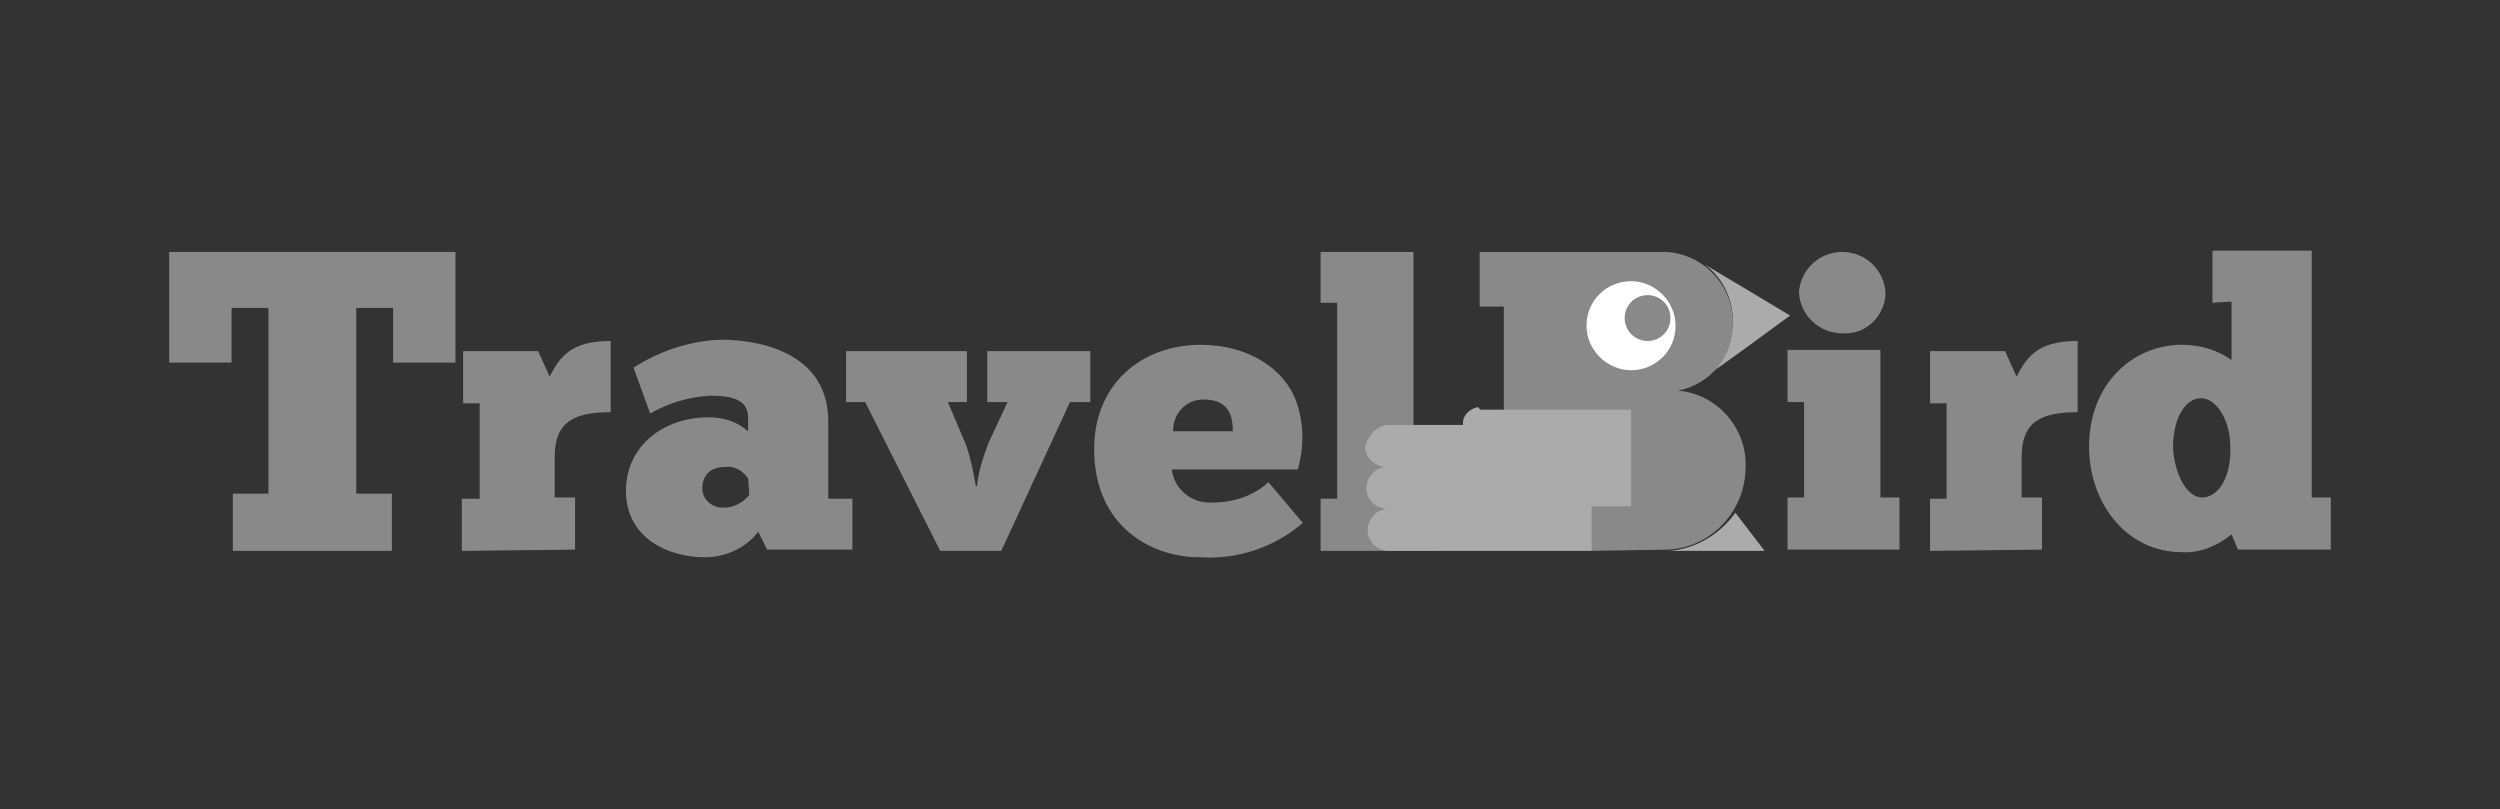 <?xml version="1.0" encoding="utf-8"?>
<!-- Generator: Adobe Illustrator 22.0.1, SVG Export Plug-In . SVG Version: 6.00 Build 0)  -->
<svg version="1.1" id="Ebene_1" xmlns="http://www.w3.org/2000/svg" xmlns:xlink="http://www.w3.org/1999/xlink" x="0px" y="0px"
	 viewBox="0 0 196.5 63.6" style="enable-background:new 0 0 196.5 63.6;" xml:space="preserve">
<rect x="0" y="0" width="196.5" height="63.6" fill="#333333" stroke="none"/>
<style type="text/css">
	.st0{fill:#ABABAB;}
	.st1{fill:#898989;}
	.st2{fill:#FFFFFF;}
	.st3{fill:none;}
</style>
<title>partner_travelbird</title>
<path class="st0" d="M134,20.8c1.4,1,2.2,2.7,2.2,4.4c0,1.5-0.5,2.9-1.5,3.9c-0.5,0.5,6-4.3,6-4.3S133.7,20.6,134,20.8"/>
<path class="st0" d="M131.1,43.3h7.6l-2.3-3C135.2,42,133.2,43.2,131.1,43.3"/>
<polygon class="st1" points="35.8,28.5 30.9,28.5 30.9,24.2 28,24.2 28,38.8 30.8,38.8 30.8,43.3 18.3,43.3 18.3,38.8 21.1,38.8 
	21.1,24.2 18.2,24.2 18.2,28.5 13.3,28.5 13.3,19.8 35.8,19.8 "/>
<path class="st1" d="M36.3,43.3v-4.1h1.4v-7.5h-1.3v-4.1h5.9l0.9,2c0.8-1.5,1.6-2.8,4.8-2.8v5.6c-2.8,0-4.4,0.7-4.4,3.5v3.2h1.6v4.1
	L36.3,43.3z"/>
<path class="st1" d="M58.8,37.6c-0.4-0.6-1.1-1-1.8-0.9c-1.2,0-1.8,0.7-1.8,1.7c0,0.8,0.7,1.5,1.6,1.5c0,0,0.1,0,0.1,0
	c0.8,0,1.5-0.4,2-1L58.8,37.6z M49.8,28.9c2-1.3,4.4-2.1,6.8-2.2c3.8,0,8.5,1.4,8.5,6.4v6.1H67v4h-6.7l-0.7-1.4c-1,1.3-2.6,2-4.2,2
	c-3,0-6.2-1.6-6.2-5.2c0-3.6,3-5.8,6.5-5.8c1.1,0,2.2,0.3,3.1,1.1v-1.1c0-1.4-1.3-1.7-3-1.7c-1.7,0.1-3.3,0.6-4.7,1.4L49.8,28.9z"/>
<path class="st1" d="M76.8,38.2c0.1-1.2,0.5-2.3,0.9-3.4l1.5-3.2h-1.6v-4h8.1v4h-1.6l-5.4,11.7h-4.8L68,31.6h-1.5v-4H76v4h-1.5
	l1.4,3.3c0.4,1.1,0.6,2.2,0.8,3.3L76.8,38.2z"/>
<path class="st1" d="M96.9,33.9c0-1.2-0.3-2.5-2.3-2.5c-1.4,0-2.4,1.1-2.4,2.5H96.9z M102.4,41.1c-2.2,1.9-5.1,2.9-8.1,2.7
	c-3.9,0-8.3-2.5-8.3-8.5c0-5.1,3.7-8.2,8.4-8.2c3.7,0,6.6,1.9,7.5,4.5c0.6,1.7,0.6,3.6,0.1,5.3h-9.9c0.2,1.6,1.6,2.7,3.2,2.6
	c0,0,0,0,0,0c1.6,0,3.2-0.5,4.4-1.6L102.4,41.1z"/>
<polygon class="st1" points="103.8,43.3 103.8,39.2 105.1,39.2 105.1,23.8 103.8,23.8 103.8,19.8 111.1,19.8 111.1,39.2 112.9,39.2 
	112.9,43.3 "/>
<path class="st1" d="M125.1,43.3l-8.8-4.4h1.9V24.1h-1.9v-4.3h14.4c3,0,5.5,2.5,5.5,5.5c0.1,2.6-1.7,4.9-4.3,5.4
	c3.2,0.3,5.5,3.1,5.3,6.2c-0.1,3.4-2.8,6.2-6.2,6.3L125.1,43.3z"/>
<path class="st1" d="M144.8,19.8c1.8,0,3.3,1.4,3.4,3.2c0,1.7-1.4,3.2-3.1,3.2c-0.1,0-0.2,0-0.3,0c-1.8,0-3.3-1.4-3.4-3.2
	C141.5,21.2,143,19.8,144.8,19.8C144.8,19.8,144.8,19.8,144.8,19.8 M140.5,43.2v-4.1h1.3v-7.5h-1.3v-4.1h7.3v11.6h1.5v4.1
	L140.5,43.2z"/>
<path class="st1" d="M151.7,43.3v-4.1h1.3v-7.5h-1.3v-4.1h5.9l0.9,2c0.8-1.5,1.6-2.8,4.8-2.8v5.6c-2.8,0-4.4,0.7-4.4,3.5v3.2h1.6
	v4.1L151.7,43.3z"/>
<path class="st1" d="M173.1,39.1c1.2,0,2.3-1.5,2.2-4c0-2.1-1.1-3.8-2.3-3.8s-2.2,1.5-2.2,3.9C170.9,37.1,171.8,39.1,173.1,39.1
	 M173.9,23.8v-4.1h7.8v19.4h1.5v4.1h-7.3l-0.5-1.2c-1.1,0.9-2.5,1.5-3.9,1.4c-4.4,0-7.3-3.9-7.3-8.3c0-4.9,3.4-8,7.3-8
	c1.4,0,2.8,0.4,3.9,1.2v-4.6L173.9,23.8z"/>
<path class="st2" d="M131.7,25.6c0,2-1.6,3.5-3.5,3.5s-3.5-1.6-3.5-3.5c0-2,1.6-3.5,3.5-3.5S131.7,23.7,131.7,25.6L131.7,25.6"/>
<path class="st1" d="M131.3,25c0-1-0.8-1.8-1.8-1.8c-1,0-1.8,0.8-1.8,1.8s0.8,1.8,1.8,1.8l0,0C130.5,26.8,131.3,26,131.3,25"/>
<path class="st0" d="M109.2,33.4h15.9v9.9h-15.9c-0.9,0-1.7-0.7-1.7-1.6c0-0.9,0.7-1.7,1.6-1.7c0,0,0,0,0,0l0,0
	c-0.9,0-1.7-0.7-1.7-1.6c0-0.9,0.7-1.7,1.6-1.7c0,0,0,0,0,0c-0.9,0-1.7-0.7-1.7-1.6C107.6,34.1,108.3,33.4,109.2,33.4
	C109.2,33.4,109.2,33.4,109.2,33.4"/>
<path class="st0" d="M116.4,32.2h11.8v7.6h-11.8c-0.7,0.1-1.3-0.5-1.4-1.2c-0.1-0.7,0.5-1.3,1.2-1.4c0.1,0,0.2,0,0.2,0l0,0
	c-0.7,0.1-1.3-0.5-1.4-1.2c-0.1-0.7,0.5-1.3,1.2-1.4c0.1,0,0.2,0,0.2,0c-0.7,0.1-1.3-0.5-1.4-1.2c-0.1-0.7,0.5-1.3,1.2-1.4
	C116.3,32.2,116.4,32.2,116.4,32.2"/>
<rect y="0" class="st3" width="196.5" height="63.6"/>
</svg>
